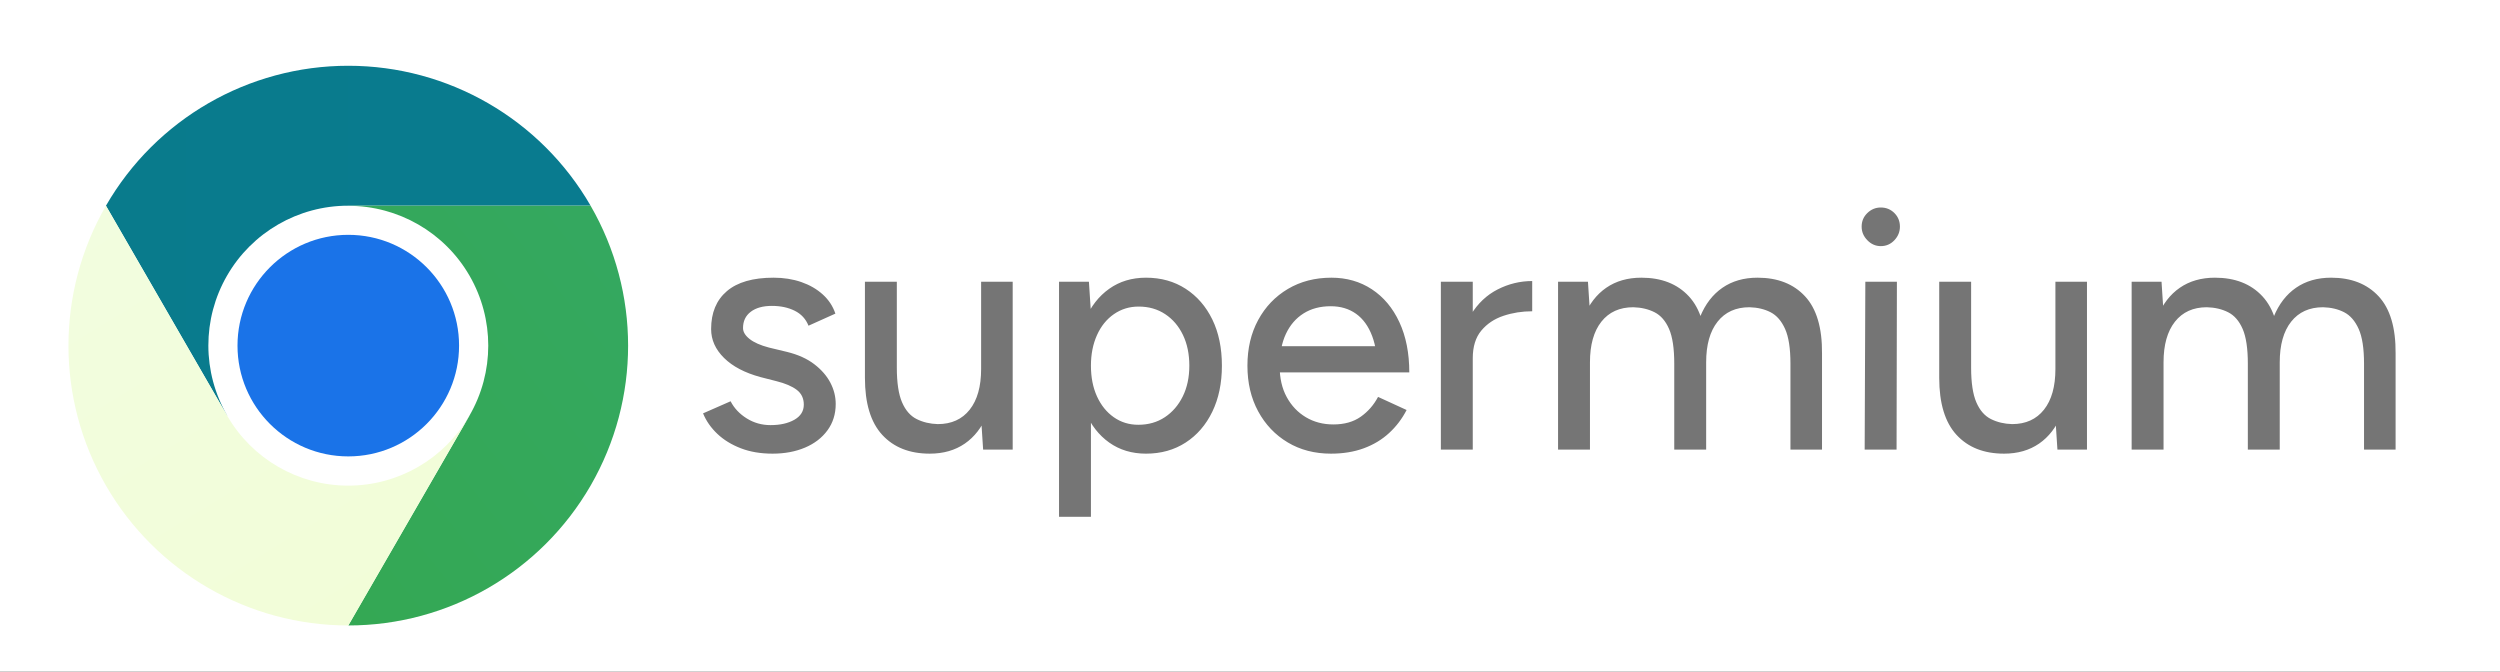 <?xml version="1.0" encoding="utf-8"?>
<svg width="134px" height="36px" viewBox="0 0 134 36" version="1.1" xmlns:xlink="http://www.w3.org/1999/xlink" xmlns="http://www.w3.org/2000/svg">
  <rect x="0" y="0" width="134" height="36" fill="#333333" stroke="none"/>
  <defs>
    <linearGradient gradientUnits="objectBoundingBox" x1="-5.2154064E-08" y1="0.5" x2="1" y2="0.5" id="gradient_1">
      <stop offset="0%" stop-color="#097B8C" />
      <stop offset="100%" stop-color="#097B8F" />
    </linearGradient>
    <linearGradient gradientUnits="objectBoundingBox" x1="-0.136" y1="0.991" x2="0.729" y2="-0.009" id="gradient_2">
      <stop offset="0%" stop-color="#34A853" />
      <stop offset="100%" stop-color="#34A85F" />
    </linearGradient>
    <linearGradient gradientUnits="objectBoundingBox" x1="0.773" y1="0.958" x2="0.169" y2="-0.042" id="gradient_3">
      <stop offset="0%" stop-color="#F2FDD8" />
      <stop offset="100%" stop-color="#F2FDDF" />
    </linearGradient>
    <path d="M134 0L134 0L134 36L0 36L0 0L134 0Z" id="path_1" />
    <path d="M30 0L30 0L30 30L0 30L0 0L30 0Z" id="path_2" />
    <clipPath id="clip_1">
      <use xlink:href="#path_1" clip-rule="evenodd" fill-rule="evenodd" />
    </clipPath>
    <clipPath id="clip_2">
      <use xlink:href="#path_2" clip-rule="evenodd" fill-rule="evenodd" />
    </clipPath>
  </defs>
  <g id="Frame" clip-path="url(#clip_1)">
    <path d="M134 0L134 0L134 36L0 36L0 0L134 0Z" id="Frame" fill="#FFFFFF" stroke="none" />
    <g id="supermium flat" clip-path="url(#clip_2)" transform="translate(3.668 3.525)">
      <path d="M30 0L30 0L30 30L0 30L0 0L30 0Z" id="supermium-flat" fill="none" stroke="none" />
      <path d="M7.5 14.997C7.5 10.854 10.858 7.497 15 7.497C19.142 7.497 22.5 10.854 22.5 14.997C22.5 19.139 19.142 22.497 15 22.497C10.858 22.497 7.5 19.139 7.5 14.997Z" id="Circle" fill="#FFFFFF" fill-rule="evenodd" stroke="none" />
      <path d="M2.01 22.5C5.043 27.754 10.943 30.664 16.958 29.872C22.973 29.08 27.919 24.742 29.489 18.882C31.059 13.022 28.945 6.793 24.131 3.1C19.318 -0.594 12.754 -1.024 7.5 2.01C0.326 6.152 -2.132 15.326 2.01 22.5L2.01 22.5ZM21.495 11.25C23.012 13.877 22.797 17.159 20.95 19.566C19.104 21.972 15.989 23.03 13.059 22.244C10.129 21.459 7.96 18.986 7.564 15.979C7.168 12.971 8.623 10.021 11.25 8.505C14.837 6.434 19.424 7.663 21.495 11.25L21.495 11.25Z" id="Shape" fill="none" fill-rule="evenodd" stroke="none" />
      <path d="M15 7.5L27.988 7.5C25.309 2.859 20.358 -0 14.999 -3.05176e-05C9.64 0 4.689 2.86 2.011 7.502L8.505 18.75L8.511 18.748C7.166 16.43 7.163 13.569 8.502 11.248C9.842 8.926 12.32 7.497 15 7.5L15 7.5Z" id="Shape" fill="url(#gradient_1)" stroke="none" />
      <path d="M9.062 15C9.062 11.721 11.721 9.062 15 9.062C18.279 9.062 20.938 11.721 20.938 15C20.938 18.279 18.279 20.938 15 20.938C11.721 20.938 9.062 18.279 9.062 15Z" id="Circle" fill="#1A73E8" fill-rule="evenodd" stroke="none" />
      <path d="M21.495 18.752L15.001 30C20.359 30.001 25.311 27.142 27.99 22.501C30.669 17.86 30.668 12.142 27.988 7.502L14.999 7.502L14.998 7.508C17.678 7.503 20.157 8.93 21.498 11.251C22.839 13.572 22.838 16.432 21.495 18.752L21.495 18.752Z" id="Shape" fill="url(#gradient_2)" stroke="none" />
      <path d="M8.505 18.752L2.011 7.504C-0.669 12.144 -0.669 17.862 2.011 22.503C4.69 27.143 9.643 30.002 15.002 30L21.496 18.752L21.491 18.748C20.156 21.071 17.68 22.504 15 22.505C12.319 22.506 9.843 21.075 8.505 18.752L8.505 18.752Z" id="Shape" fill="url(#gradient_3)" stroke="none" />
    </g>
    <g id="supermium" transform="translate(37 7)">
      <g id="supermium" fill="#757575">
        <path d="M4.41 17.316Q3.456 17.316 2.709 17.028Q1.962 16.74 1.449 16.254Q0.936 15.768 0.684 15.156L2.16 14.508Q2.448 15.066 3.024 15.426Q3.6 15.786 4.302 15.786Q5.076 15.786 5.58 15.498Q6.084 15.21 6.084 14.688Q6.084 14.184 5.706 13.896Q5.328 13.608 4.608 13.428L3.762 13.212Q2.502 12.87 1.809 12.186Q1.116 11.502 1.116 10.638Q1.116 9.324 1.962 8.604Q2.808 7.884 4.464 7.884Q5.274 7.884 5.949 8.118Q6.624 8.352 7.101 8.784Q7.578 9.216 7.776 9.81L6.336 10.458Q6.12 9.918 5.598 9.657Q5.076 9.396 4.374 9.396Q3.654 9.396 3.24 9.711Q2.826 10.026 2.826 10.584Q2.826 10.89 3.177 11.169Q3.528 11.448 4.212 11.628L5.184 11.862Q6.066 12.078 6.642 12.519Q7.218 12.96 7.506 13.509Q7.794 14.058 7.794 14.652Q7.794 15.462 7.353 16.065Q6.912 16.668 6.147 16.992Q5.382 17.316 4.41 17.316ZM15.696 17.1L15.588 15.444L15.588 8.1L17.28 8.1L17.28 17.1L15.696 17.1ZM9.36 13.248L9.36 8.1L11.07 8.1L11.07 12.708L9.36 13.248ZM11.07 12.708Q11.07 13.914 11.349 14.562Q11.628 15.21 12.132 15.462Q12.636 15.714 13.266 15.732Q14.364 15.732 14.976 14.958Q15.588 14.184 15.588 12.78L16.326 12.78Q16.326 14.202 15.912 15.219Q15.498 16.236 14.715 16.776Q13.932 17.316 12.834 17.316Q11.214 17.316 10.287 16.308Q9.36 15.3 9.36 13.248L11.07 12.708ZM19.764 20.7L19.764 8.1L21.366 8.1L21.474 9.756L21.474 20.7L19.764 20.7ZM24.426 17.316Q23.292 17.316 22.455 16.722Q21.618 16.128 21.168 15.066Q20.718 14.004 20.718 12.6Q20.718 11.178 21.168 10.125Q21.618 9.072 22.455 8.478Q23.292 7.884 24.426 7.884Q25.632 7.884 26.55 8.478Q27.468 9.072 27.981 10.125Q28.494 11.178 28.494 12.6Q28.494 14.004 27.981 15.066Q27.468 16.128 26.55 16.722Q25.632 17.316 24.426 17.316ZM24.012 15.768Q24.822 15.768 25.434 15.363Q26.046 14.958 26.397 14.247Q26.748 13.536 26.748 12.6Q26.748 11.664 26.406 10.953Q26.064 10.242 25.452 9.837Q24.84 9.432 24.03 9.432Q23.292 9.432 22.707 9.837Q22.122 10.242 21.798 10.962Q21.474 11.682 21.474 12.6Q21.474 13.536 21.798 14.247Q22.122 14.958 22.698 15.363Q23.274 15.768 24.012 15.768ZM34.344 17.316Q33.03 17.316 32.022 16.713Q31.014 16.11 30.438 15.048Q29.862 13.986 29.862 12.6Q29.862 11.214 30.438 10.152Q31.014 9.09 32.031 8.487Q33.048 7.884 34.362 7.884Q35.586 7.884 36.531 8.505Q37.476 9.126 38.007 10.269Q38.538 11.412 38.538 12.96L36.828 12.96Q36.846 11.808 36.549 11.016Q36.252 10.224 35.685 9.819Q35.118 9.414 34.326 9.414Q33.48 9.414 32.868 9.801Q32.256 10.188 31.923 10.899Q31.59 11.61 31.59 12.636Q31.59 13.59 31.968 14.283Q32.346 14.976 32.994 15.363Q33.642 15.75 34.47 15.75Q35.352 15.75 35.937 15.336Q36.522 14.922 36.864 14.274L38.394 14.976Q38.034 15.678 37.458 16.209Q36.882 16.74 36.099 17.028Q35.316 17.316 34.344 17.316ZM30.978 12.96L30.996 11.556L37.584 11.556L37.584 12.96L30.978 12.96ZM41.274 12.258Q41.274 10.8 41.832 9.882Q42.39 8.964 43.272 8.514Q44.154 8.064 45.126 8.064L45.126 9.684Q44.316 9.684 43.587 9.927Q42.858 10.17 42.399 10.719Q41.94 11.268 41.94 12.204L41.274 12.258ZM40.23 17.1L40.23 8.1L41.94 8.1L41.94 17.1L40.23 17.1ZM46.512 17.1L46.512 8.1L48.114 8.1L48.222 9.756L48.222 17.1L46.512 17.1ZM52.74 17.1L52.74 12.492L54.45 11.952L54.45 17.1L52.74 17.1ZM58.968 17.1L58.968 12.492L60.66 11.952L60.66 17.1L58.968 17.1ZM52.74 12.492Q52.74 11.268 52.461 10.629Q52.182 9.99 51.687 9.738Q51.192 9.486 50.544 9.468Q49.446 9.468 48.834 10.242Q48.222 11.016 48.222 12.42L47.484 12.42Q47.484 10.998 47.898 9.981Q48.312 8.964 49.095 8.424Q49.878 7.884 50.976 7.884Q52.596 7.884 53.523 8.883Q54.45 9.882 54.45 11.952L52.74 12.492ZM58.968 12.492Q58.968 11.268 58.68 10.629Q58.392 9.99 57.906 9.738Q57.42 9.486 56.772 9.468Q55.674 9.468 55.062 10.242Q54.45 11.016 54.45 12.42L53.712 12.42Q53.712 10.998 54.126 9.981Q54.54 8.964 55.323 8.424Q56.106 7.884 57.204 7.884Q58.824 7.884 59.751 8.883Q60.678 9.882 60.66 11.952L58.968 12.492ZM62.946 17.1L62.982 8.1L64.674 8.1L64.656 17.1L62.946 17.1ZM63.81 6.192Q63.396 6.192 63.09 5.877Q62.784 5.562 62.784 5.148Q62.784 4.716 63.09 4.419Q63.396 4.122 63.81 4.122Q64.242 4.122 64.539 4.419Q64.836 4.716 64.836 5.148Q64.836 5.562 64.539 5.877Q64.242 6.192 63.81 6.192ZM73.278 17.1L73.17 15.444L73.17 8.1L74.862 8.1L74.862 17.1L73.278 17.1ZM66.942 13.248L66.942 8.1L68.652 8.1L68.652 12.708L66.942 13.248ZM68.652 12.708Q68.652 13.914 68.931 14.562Q69.21 15.21 69.714 15.462Q70.218 15.714 70.848 15.732Q71.946 15.732 72.558 14.958Q73.17 14.184 73.17 12.78L73.908 12.78Q73.908 14.202 73.494 15.219Q73.08 16.236 72.297 16.776Q71.514 17.316 70.416 17.316Q68.796 17.316 67.869 16.308Q66.942 15.3 66.942 13.248L68.652 12.708ZM77.256 17.1L77.256 8.1L78.858 8.1L78.966 9.756L78.966 17.1L77.256 17.1ZM83.484 17.1L83.484 12.492L85.194 11.952L85.194 17.1L83.484 17.1ZM89.712 17.1L89.712 12.492L91.404 11.952L91.404 17.1L89.712 17.1ZM83.484 12.492Q83.484 11.268 83.205 10.629Q82.926 9.99 82.431 9.738Q81.936 9.486 81.288 9.468Q80.19 9.468 79.578 10.242Q78.966 11.016 78.966 12.42L78.228 12.42Q78.228 10.998 78.642 9.981Q79.056 8.964 79.839 8.424Q80.622 7.884 81.72 7.884Q83.34 7.884 84.267 8.883Q85.194 9.882 85.194 11.952L83.484 12.492ZM89.712 12.492Q89.712 11.268 89.424 10.629Q89.136 9.99 88.65 9.738Q88.164 9.486 87.516 9.468Q86.418 9.468 85.806 10.242Q85.194 11.016 85.194 12.42L84.456 12.42Q84.456 10.998 84.87 9.981Q85.284 8.964 86.067 8.424Q86.85 7.884 87.948 7.884Q89.568 7.884 90.495 8.883Q91.422 9.882 91.404 11.952L89.712 12.492Z" />
      </g>
    </g>
  </g>
</svg>